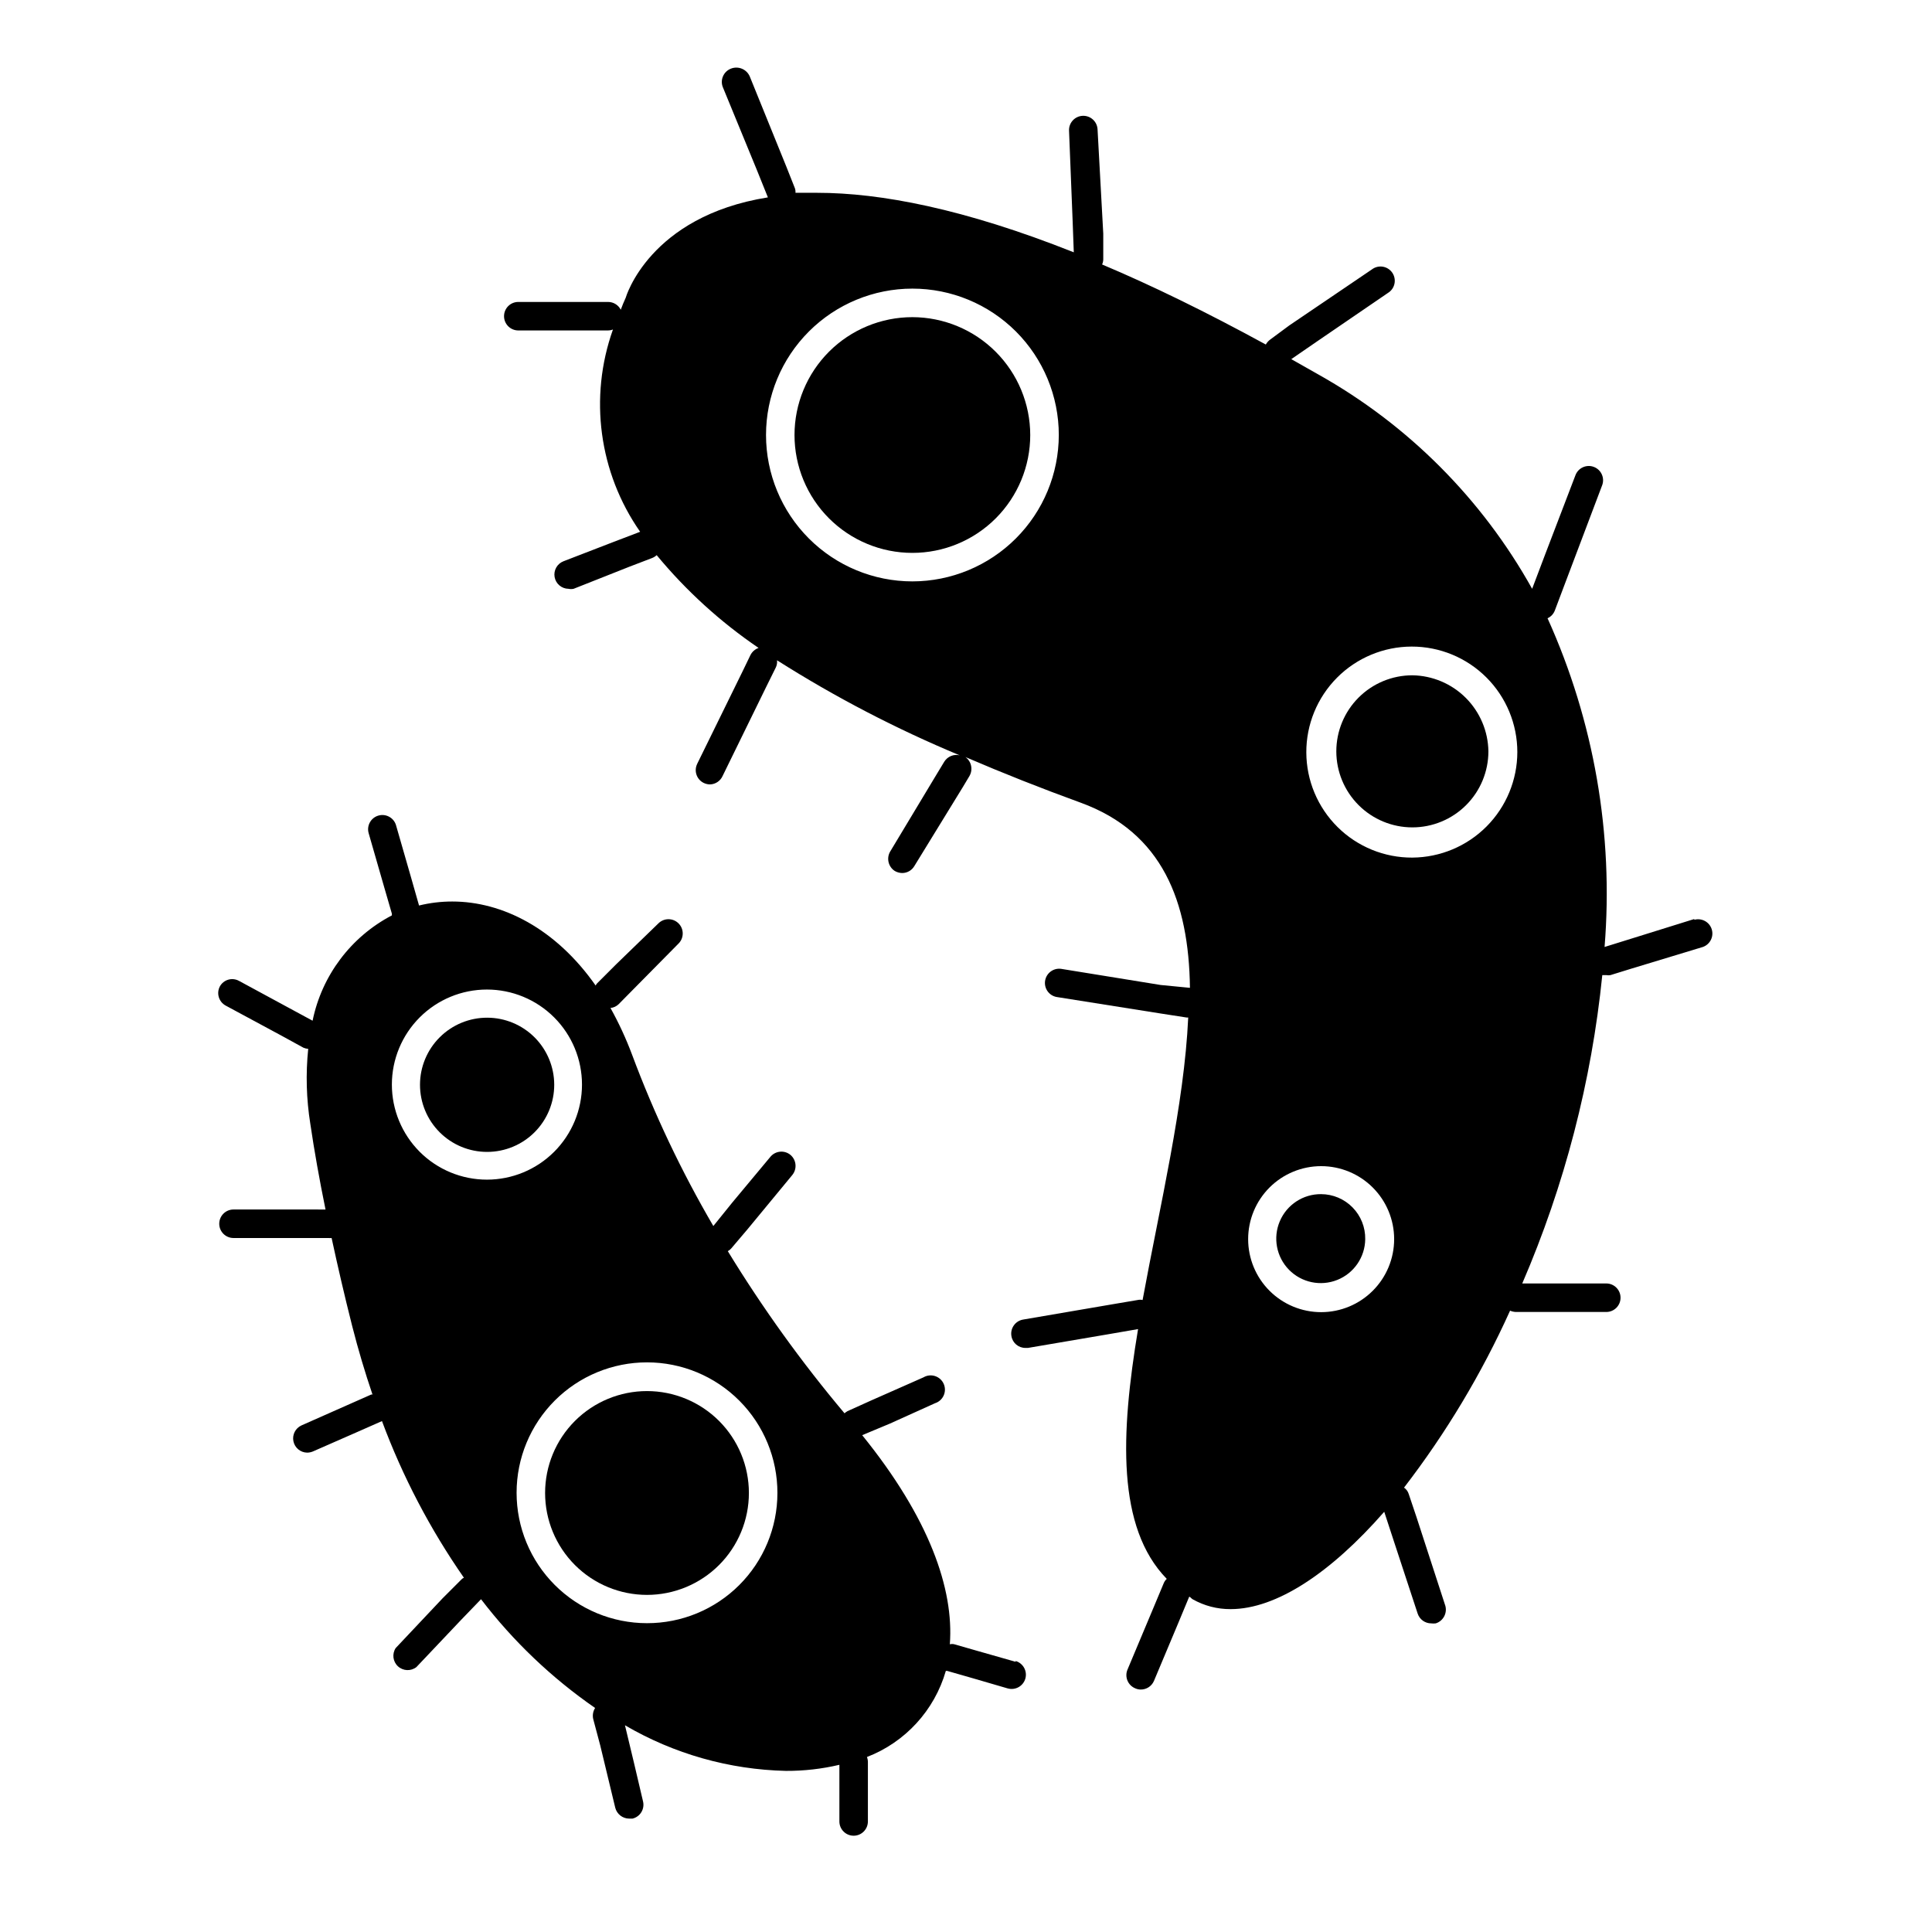 <?xml version="1.0" encoding="UTF-8"?>
<!-- Uploaded to: SVG Repo, www.svgrepo.com, Generator: SVG Repo Mixer Tools -->
<svg fill="#000000" width="800px" height="800px" version="1.1" viewBox="144 144 512 512" xmlns="http://www.w3.org/2000/svg">
 <g>
  <path d="m385.79 228.05c-8.285 0-16.23 3.293-22.09 9.148-5.856 5.859-9.148 13.805-9.148 22.09s3.293 16.23 9.148 22.086c5.859 5.859 13.805 9.148 22.09 9.148 8.281 0 16.227-3.289 22.086-9.148 5.856-5.856 9.148-13.801 9.148-22.086-0.012-8.281-3.309-16.219-9.164-22.074-5.856-5.856-13.793-9.148-22.07-9.164z"/>
  <path d="m273.14 413.7c-4.723-0.016-9.258 1.852-12.602 5.184-3.348 3.332-5.231 7.859-5.234 12.582-0.004 4.723 1.871 9.254 5.207 12.594 3.34 3.34 7.871 5.215 12.594 5.207 4.723-0.004 9.25-1.887 12.582-5.231 3.332-3.348 5.199-7.879 5.188-12.602-0.016-4.699-1.887-9.203-5.211-12.527-3.324-3.32-7.824-5.195-12.523-5.207z"/>
  <path d="m315.46 512.65c-7.164 0-14.031 2.848-19.098 7.91-5.062 5.066-7.906 11.934-7.906 19.098 0 7.16 2.844 14.027 7.906 19.094 5.066 5.062 11.934 7.91 19.098 7.91 7.16 0 14.027-2.848 19.094-7.91 5.062-5.066 7.91-11.934 7.91-19.094 0-7.164-2.848-14.031-7.91-19.098-5.066-5.062-11.934-7.91-19.094-7.91z"/>
  <path d="m494.11 460.46c-4.762-0.043-9.082 2.789-10.945 7.172-1.867 4.383-0.91 9.457 2.422 12.863 3.332 3.402 8.387 4.469 12.809 2.695 4.422-1.77 7.344-6.027 7.402-10.793 0.055-3.137-1.152-6.168-3.348-8.41-2.195-2.246-5.199-3.516-8.34-3.527z"/>
  <path d="m518.29 322.96c-5.344 0-10.469 2.125-14.25 5.902-3.777 3.781-5.902 8.906-5.902 14.25 0 5.348 2.125 10.473 5.902 14.25 3.781 3.781 8.906 5.902 14.25 5.902s10.469-2.121 14.25-5.902c3.777-3.777 5.902-8.902 5.902-14.25-0.078-5.32-2.227-10.398-5.988-14.164-3.762-3.762-8.844-5.91-14.164-5.988z"/>
  <path d="m593.01 387.55-16.172 5.039-7.609 2.367c2.414-29.848-2.785-59.82-15.113-87.109 0.875-0.398 1.559-1.121 1.914-2.016l2.469-6.551 10.078-26.652v0.004c0.75-1.949-0.219-4.137-2.168-4.887-1.945-0.754-4.137 0.219-4.887 2.164l-7.961 20.809-3.527 9.32c-13.262-23.797-32.863-43.453-56.625-56.781l-7.203-4.082 6.953-4.785 18.641-12.746h-0.004c0.891-0.531 1.523-1.41 1.746-2.422 0.223-1.016 0.02-2.078-0.562-2.938-0.582-0.859-1.492-1.441-2.516-1.609-1.023-0.168-2.074 0.094-2.898 0.723l-21.918 14.863-5.035 3.727c-0.477 0.352-0.871 0.797-1.16 1.312-15.871-8.664-30.23-15.668-43.379-21.211 0.227-0.508 0.332-1.059 0.305-1.613v-6.551l-1.512-27.605c-0.086-2.09-1.844-3.711-3.93-3.629-2.09 0.082-3.711 1.844-3.629 3.93l0.957 24.031 0.301 8.211c-29.121-11.586-51.289-15.77-68.016-15.77h-5.742 0.004c0.031-0.406-0.02-0.82-0.152-1.207l-2.316-5.844-9.625-23.73c-0.812-1.969-3.062-2.914-5.039-2.117-0.953 0.379-1.715 1.129-2.102 2.082-0.391 0.949-0.379 2.016 0.039 2.957l8.965 21.816 2.922 7.254c-31.539 5.039-37.684 26.602-37.684 26.602-0.504 1.059-0.906 2.117-1.309 3.176v-0.004c-0.637-1.254-1.918-2.047-3.328-2.062h-23.828c-2.086 0-3.777 1.691-3.777 3.777s1.691 3.777 3.777 3.777h23.73c0.465 0 0.926-0.086 1.359-0.25-6.406 17.98-3.723 37.949 7.203 53.605l-7.254 2.769-13.047 5.039c-1.691 0.648-2.684 2.41-2.363 4.191 0.316 1.785 1.859 3.09 3.672 3.113 0.449 0.094 0.91 0.094 1.359 0l14.762-5.844 6.047-2.316c0.445-0.176 0.855-0.43 1.207-0.758 7.797 9.43 16.887 17.707 27.004 24.586-0.941 0.332-1.719 1.02-2.164 1.914l-2.117 4.383-11.992 24.434 0.004 0.004c-0.91 1.863-0.145 4.113 1.711 5.035 0.52 0.254 1.086 0.391 1.664 0.402 1.469-0.031 2.785-0.918 3.375-2.266l11.539-23.578 2.566-5.188c0.27-0.582 0.375-1.227 0.301-1.867 15.391 9.766 31.59 18.191 48.418 25.191-1.574-0.379-3.219 0.293-4.082 1.664l-2.316 3.828-12.09 20.102c-0.957 1.75-0.41 3.945 1.258 5.039 0.598 0.352 1.273 0.543 1.965 0.555 1.32 0.008 2.547-0.684 3.223-1.816l12.898-21.008 1.715-2.871c0.996-1.703 0.539-3.883-1.059-5.039 10.078 4.332 20.152 8.312 30.531 12.09 21.715 7.91 28.668 26.25 28.969 49.07l-7.758-0.754-26.402-4.281c-2.023-0.266-3.894 1.125-4.223 3.141-0.324 2.019 1.008 3.93 3.016 4.316l27.305 4.332 7.152 1.109h0.453c-1.059 23.125-7.508 49.879-12.09 74.867-0.43-0.102-0.879-0.102-1.309 0l-6.551 1.109-23.828 4.078c-0.988 0.172-1.871 0.73-2.445 1.555-0.578 0.82-0.805 1.84-0.629 2.828 0.301 1.82 1.883 3.148 3.731 3.125h0.656l21.312-3.629 7.859-1.359c-4.637 27.859-5.691 52.547 7.609 66.199h-0.008c-0.352 0.32-0.625 0.719-0.805 1.16l-2.57 6.144-7 16.676c-0.418 0.941-0.43 2.012-0.039 2.961 0.387 0.949 1.148 1.699 2.102 2.078 0.445 0.195 0.926 0.301 1.41 0.305 1.539 0.016 2.934-0.902 3.527-2.32l6.348-15.113 2.973-7.152c0.301 0 0.555 0.453 0.906 0.656v-0.004c3.074 1.742 6.547 2.644 10.078 2.621 12.141 0 26.602-9.672 40.707-25.797l2.672 8.16 6.195 18.844c0.52 1.535 1.957 2.57 3.578 2.57 0.402 0.051 0.809 0.051 1.207 0 1.012-0.316 1.844-1.039 2.301-1.992 0.461-0.957 0.504-2.059 0.117-3.043l-7.504-23.078-2.066-6.144c-0.207-0.699-0.652-1.309-1.258-1.715 11.152-14.492 20.586-30.234 28.109-46.902 0.492 0.219 1.023 0.336 1.562 0.352h23.93c2.09 0 3.781-1.691 3.781-3.777 0-2.086-1.691-3.781-3.781-3.781h-22.266c11.211-25.992 18.363-53.551 21.211-81.715h1.059-0.004c0.367 0.07 0.746 0.07 1.109 0l5.543-1.715 18.941-5.742c1.922-0.676 2.961-2.754 2.352-4.699-0.613-1.941-2.656-3.051-4.617-2.504zm-207.21-89.477c-10.289 0-20.156-4.086-27.434-11.363-7.273-7.273-11.363-17.141-11.363-27.43 0-10.289 4.09-20.156 11.363-27.434 7.277-7.273 17.145-11.359 27.434-11.359 10.285 0 20.152 4.086 27.43 11.359 7.273 7.277 11.363 17.145 11.363 27.434-0.016 10.285-4.106 20.145-11.379 27.414-7.273 7.273-17.133 11.367-27.414 11.379zm108.32 193.66h-0.004c-5.129 0-10.051-2.039-13.68-5.668-3.629-3.625-5.664-8.547-5.664-13.68 0-5.129 2.035-10.051 5.664-13.68 3.629-3.625 8.551-5.664 13.68-5.664 5.133 0 10.051 2.039 13.68 5.664 3.629 3.629 5.668 8.551 5.668 13.68 0 5.133-2.039 10.055-5.668 13.68-3.629 3.629-8.547 5.668-13.68 5.668zm24.184-120.46h-0.004c-7.426 0.039-14.559-2.875-19.832-8.102-5.273-5.227-8.254-12.332-8.281-19.758-0.027-7.426 2.902-14.555 8.137-19.82 5.234-5.262 12.352-8.23 19.773-8.242 7.426-0.016 14.551 2.926 19.805 8.172 5.254 5.246 8.207 12.363 8.207 19.789-0.012 7.387-2.941 14.469-8.148 19.703-5.207 5.238-12.273 8.203-19.66 8.258z"/>
  <path d="m413.15 584.39-10.078-2.871-6.144-1.762v-0.004c-0.398-0.102-0.812-0.102-1.211 0 1.109-14.66-5.441-33.453-23.227-55.418l7.359-3.074 11.938-5.391c1.027-0.328 1.863-1.078 2.301-2.059 0.438-0.984 0.438-2.106 0-3.086-0.441-0.984-1.281-1.73-2.305-2.055-1.027-0.328-2.141-0.199-3.066 0.348l-13.906 6.144-6.246 2.82v0.004c-0.273 0.156-0.527 0.34-0.758 0.551-11.379-13.523-21.719-27.891-30.934-42.973 0.344-0.176 0.652-0.414 0.906-0.707l4.281-5.039 11.891-14.406c1.328-1.605 1.129-3.981-0.453-5.34-0.773-0.645-1.773-0.957-2.773-0.859-1.004 0.094-1.926 0.582-2.566 1.363l-10.078 12.09-5.039 6.246h0.004c-8.457-14.469-15.652-29.641-21.512-45.34-1.602-4.285-3.523-8.445-5.746-12.445 0.816-0.082 1.578-0.438 2.168-1.008l3.777-3.828 12.09-12.242h0.004c1.473-1.477 1.473-3.867 0-5.34-1.477-1.477-3.867-1.477-5.344 0l-11.184 10.832-5.039 5.039v-0.004c-0.168 0.18-0.305 0.383-0.402 0.605-10.578-15.113-24.738-22.27-37.988-22.27h0.004c-2.973-0.004-5.934 0.352-8.82 1.059l-2.066-7.254-4.031-14.008h0.004c-0.586-2-2.684-3.152-4.688-2.566-2 0.582-3.152 2.68-2.566 4.684l4.133 14.359 2.016 6.953v0.453h-0.004c-10.84 5.672-18.555 15.922-21.008 27.91l-6.801-3.68-12.746-6.902v0.004c-1.812-0.969-4.062-0.293-5.039 1.512-0.941 1.809-0.27 4.039 1.512 5.035l14.863 8.012 5.793 3.176c0.398 0.168 0.824 0.273 1.258 0.301-0.68 6.613-0.496 13.285 0.555 19.852 1.059 7.203 2.418 14.812 4.031 22.723l-24.387-0.004c-2.086 0-3.777 1.691-3.777 3.781 0 2.086 1.691 3.777 3.777 3.777h25.191c0.27 0.027 0.539 0.027 0.809 0 1.613 7.457 3.375 15.113 5.441 23.277 1.613 6.348 3.426 12.395 5.391 18.188h-0.301l-6.602 2.922-11.941 5.289c-1.594 0.742-2.469 2.481-2.106 4.203 0.359 1.719 1.859 2.965 3.617 3 0.52 0 1.031-0.105 1.512-0.301l11.488-5.039 6.852-3.023h-0.004c5.465 14.695 12.762 28.645 21.715 41.516-0.23 0.086-0.434 0.223-0.605 0.402l-5.039 5.039-12.441 13.199c-1.004 1.547-0.746 3.594 0.613 4.84 1.363 1.25 3.422 1.332 4.879 0.199l11.738-12.395 5.391-5.594c8.508 11.125 18.711 20.852 30.23 28.82-0.551 0.867-0.73 1.918-0.504 2.922l1.863 7 3.981 16.523v0.004c0.434 1.68 1.941 2.859 3.676 2.871h0.906c0.977-0.238 1.82-0.855 2.34-1.715 0.52-0.863 0.676-1.895 0.434-2.871l-2.367-10.078-2.418-10.078-0.004 0.004c12.969 7.594 27.652 11.754 42.676 12.094 4.766 0.02 9.516-0.52 14.156-1.613v15.012c0 2.09 1.691 3.781 3.777 3.781 2.086 0 3.777-1.691 3.777-3.781v-15.719c0-0.465-0.086-0.926-0.25-1.359 10.152-3.918 17.891-12.363 20.906-22.82h0.352l6.852 1.965 9.168 2.672 0.004-0.004c2.004 0.586 4.102-0.566 4.688-2.57 0.582-2-0.566-4.098-2.57-4.684zm-165.3-152.96c0-6.684 2.656-13.09 7.379-17.812 4.723-4.727 11.133-7.379 17.812-7.379 6.68 0 13.086 2.652 17.812 7.379 4.723 4.723 7.379 11.129 7.379 17.812 0 6.68-2.656 13.086-7.379 17.812-4.727 4.723-11.133 7.375-17.812 7.375-6.68 0-13.09-2.652-17.812-7.375-4.723-4.727-7.379-11.133-7.379-17.812zm67.613 142.73c-9.172 0-17.965-3.641-24.445-10.129-6.484-6.484-10.121-15.277-10.117-24.449 0.004-9.168 3.652-17.961 10.141-24.438 6.488-6.481 15.285-10.113 24.453-10.105 9.168 0.008 17.961 3.66 24.434 10.152 6.477 6.492 10.109 15.289 10.094 24.461 0 9.16-3.641 17.945-10.125 24.418-6.484 6.473-15.273 10.105-24.434 10.09z"/>
 </g>
</svg>